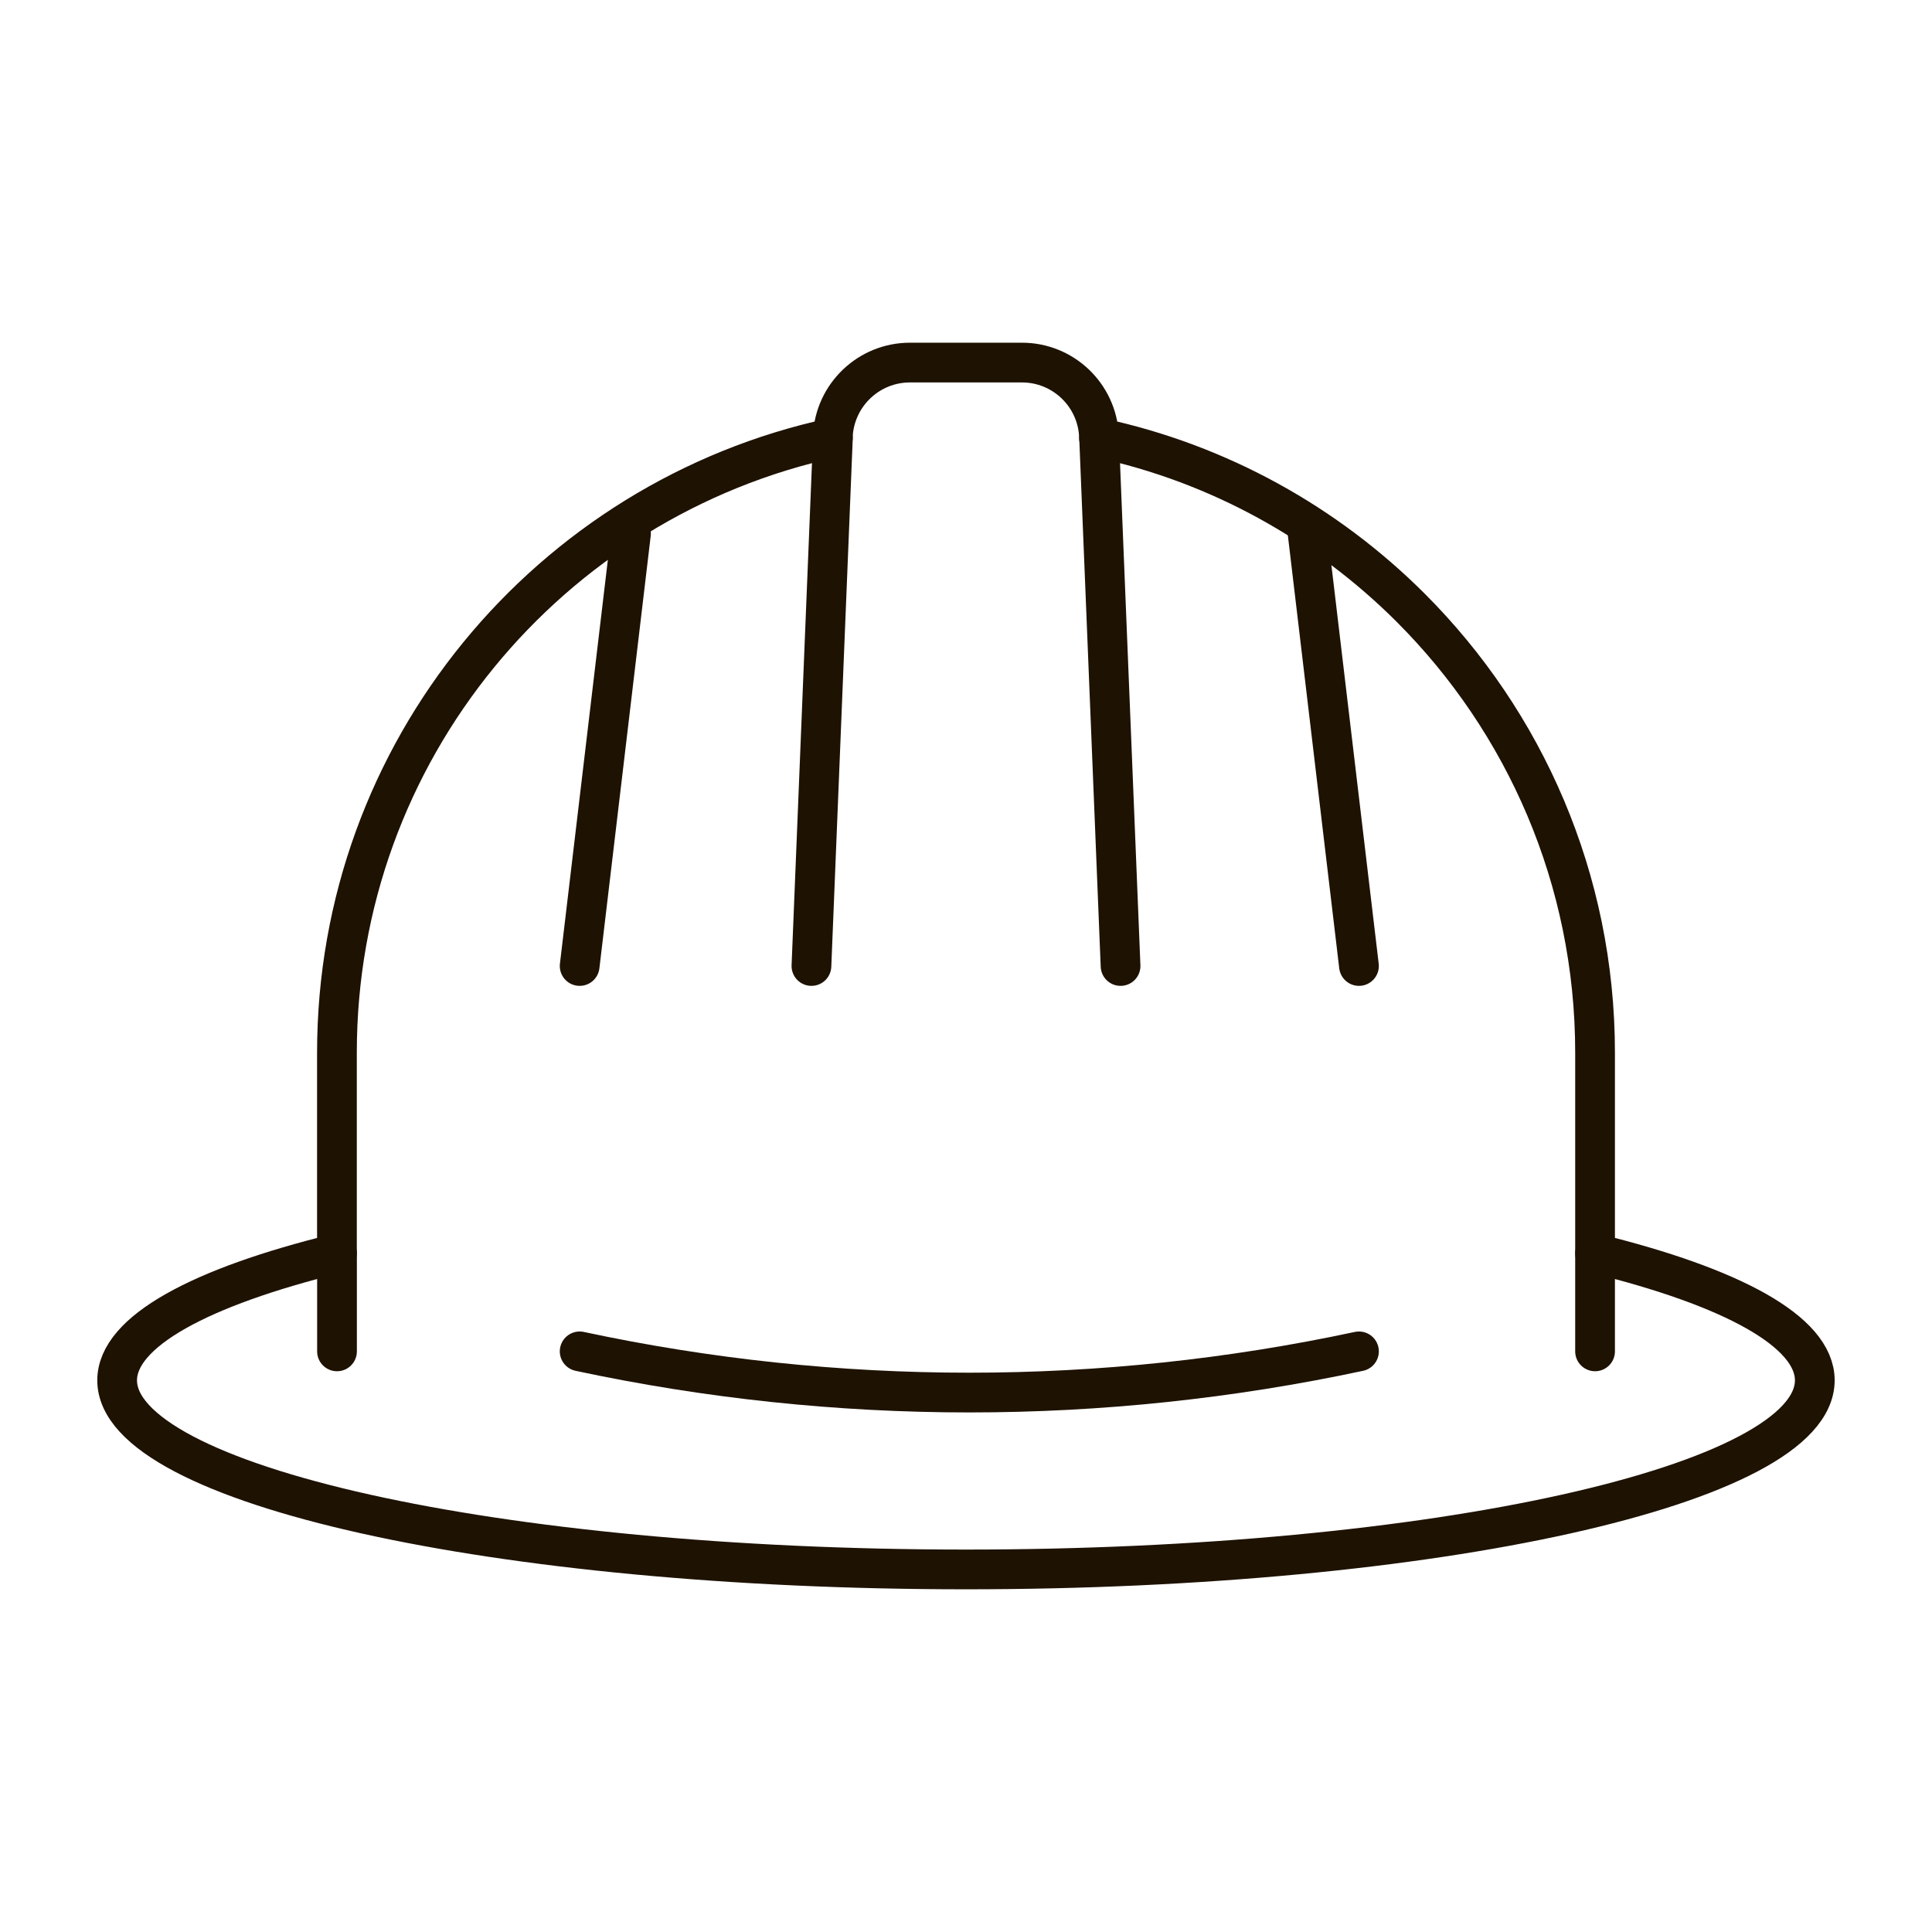 <?xml version="1.0" encoding="UTF-8"?>
<svg id="Layer_1" xmlns="http://www.w3.org/2000/svg" version="1.1" viewBox="0 0 300 300">
  <!-- Generator: Adobe Illustrator 29.0.0, SVG Export Plug-In . SVG Version: 2.1.0 Build 186)  -->
  <defs>
    <style>
      .st0 {
        fill: none;
        stroke: #1e1202;
        stroke-linecap: round;
        stroke-linejoin: round;
        stroke-width: 6.17px;
      }
    </style>
  </defs>
  <line class="st0" x1="247.68" y1="209.84" x2="247.68" y2="194.63"/>
  <line class="st0" x1="52.33" y1="209.84" x2="52.33" y2="194.63"/>
  <line class="st0" x1="174" y1="150" x2="170.67" y2="67.99"/>
  <line class="st0" x1="129.33" y1="67.99" x2="126" y2="150"/>
  <path class="st0" d="M281.8,214.34c0,16.21-59.01,29.36-131.8,29.36s-131.81-13.15-131.81-29.36c0-7.58,12.91-14.5,34.13-19.71v-31.17c0-46.85,32.98-85.99,77-95.48v-.28c.32-6.38,5.59-11.4,11.97-11.4h17.4c6.39,0,11.65,5.02,11.96,11.4v.28c18.7,4.01,35.39,13.38,48.42,26.41,17.67,17.67,28.61,42.1,28.61,69.07v31.17c21.21,5.2,34.12,12.12,34.12,19.71Z"/>
  <line class="st0" x1="97.98" y1="82.84" x2="90.01" y2="150"/>
  <line class="st0" x1="203.05" y1="82.84" x2="211.02" y2="150"/>
  <path class="st0" d="M90.01,209.84h0c39.89,8.53,81.12,8.53,121.01,0h0"/>
</svg>